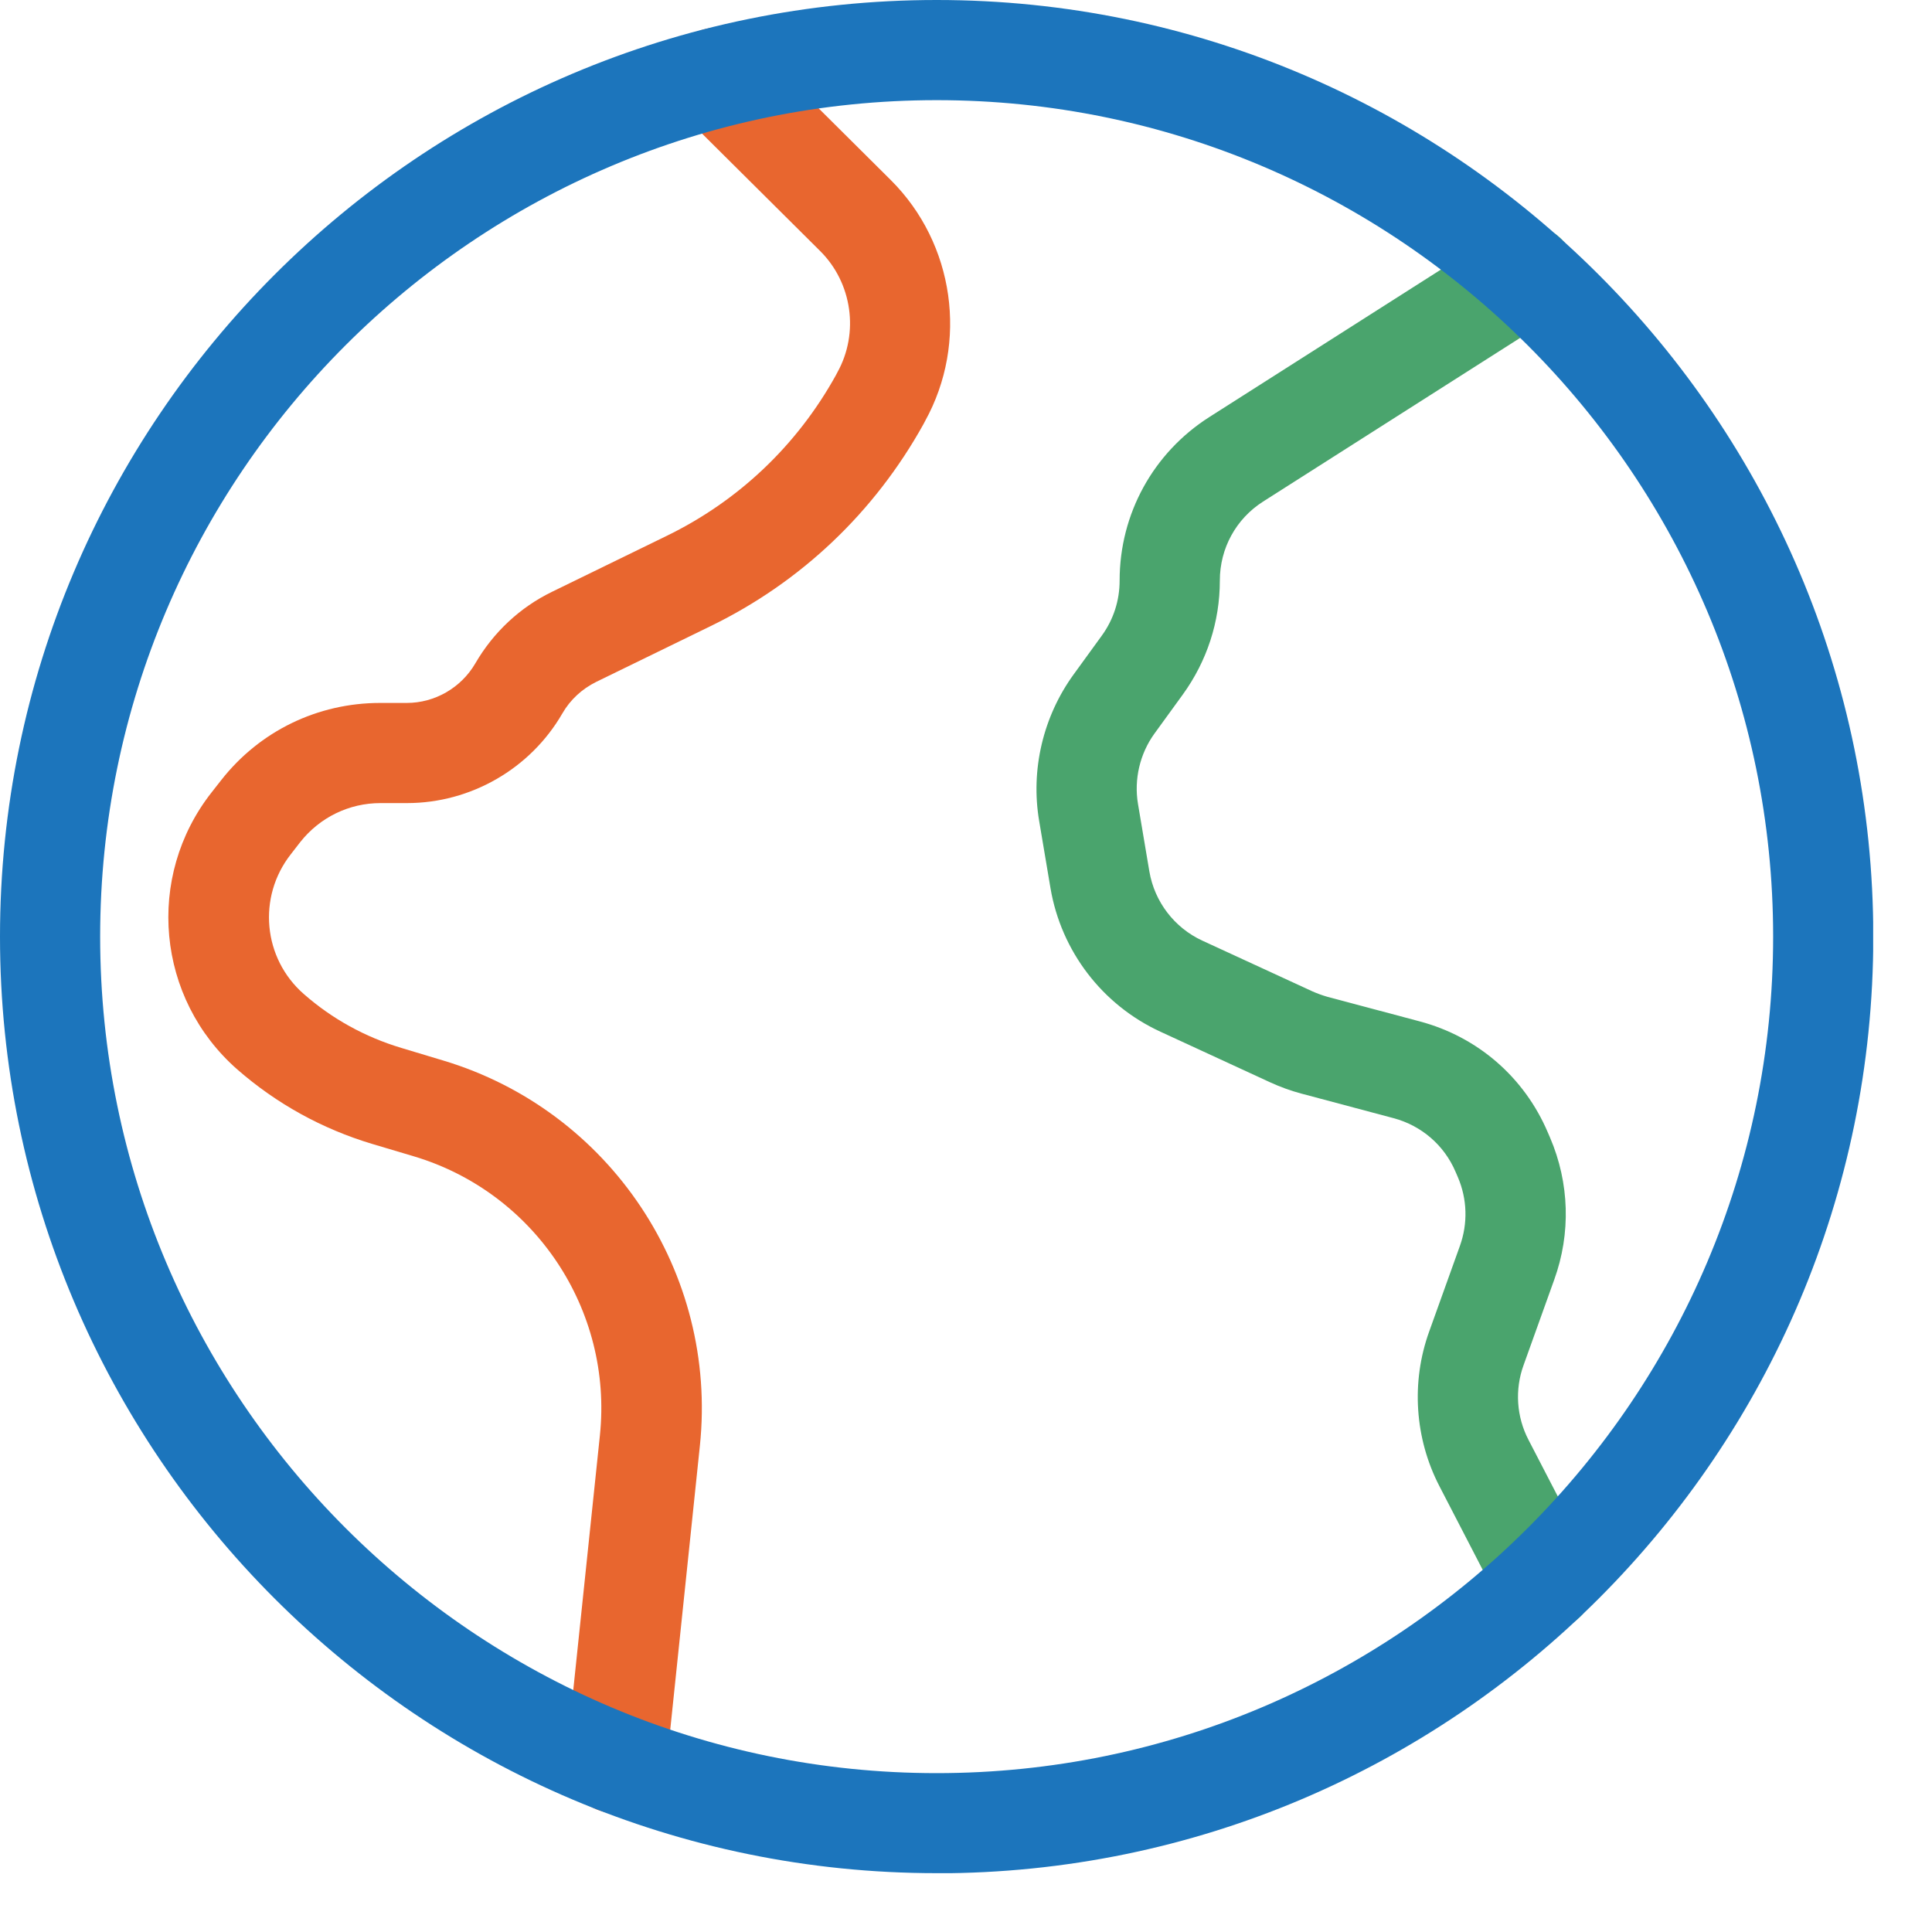 <svg xmlns="http://www.w3.org/2000/svg" width="31" height="31" viewBox="0 0 31 31" fill="none"><g clip-path="url(#clip0_49_646)"><path d="M9.883 29.097C9.856 29.097 9.827 29.097 9.8 29.091C9.358 29.046 9.039 28.649 9.084 28.21L9.626 23.029C9.835 21.017 8.581 19.136 6.644 18.555L5.969 18.354C5.168 18.113 4.439 17.711 3.81 17.162C2.51 16.023 2.328 14.07 3.397 12.712L3.55 12.517C4.168 11.729 5.098 11.279 6.1 11.279H6.526C6.979 11.279 7.399 11.035 7.627 10.644C7.916 10.146 8.342 9.746 8.859 9.495L10.7 8.597C11.849 8.037 12.787 7.148 13.411 6.023L13.435 5.977C13.789 5.342 13.674 4.538 13.159 4.027L10.936 1.817C10.622 1.503 10.62 0.994 10.933 0.681C11.246 0.367 11.755 0.365 12.069 0.678L14.292 2.888C15.316 3.906 15.541 5.498 14.842 6.759L14.818 6.805C14.033 8.219 12.854 9.339 11.407 10.044L9.567 10.941C9.339 11.054 9.149 11.228 9.023 11.448C8.511 12.334 7.555 12.886 6.531 12.886H6.105C5.602 12.886 5.133 13.114 4.819 13.51L4.667 13.706C4.128 14.392 4.219 15.378 4.876 15.951C5.331 16.35 5.859 16.64 6.438 16.814L7.113 17.017C9.789 17.821 11.52 20.419 11.23 23.198L10.689 28.379C10.646 28.791 10.298 29.099 9.891 29.099L9.883 29.097Z" fill="#E8662F"></path><path d="M24.791 26.174C24.499 26.174 24.221 26.016 24.076 25.74L23.096 23.846C22.699 23.08 22.64 22.174 22.932 21.365L23.425 19.991C23.554 19.632 23.543 19.241 23.393 18.89L23.355 18.802C23.173 18.375 22.809 18.062 22.362 17.942L20.883 17.548C20.711 17.502 20.543 17.441 20.379 17.366L18.619 16.554C17.687 16.125 17.028 15.262 16.856 14.253L16.674 13.173C16.535 12.353 16.736 11.499 17.226 10.823L17.679 10.199C17.866 9.942 17.965 9.637 17.965 9.315C17.965 8.246 18.504 7.266 19.404 6.692L24.057 3.729C24.432 3.491 24.928 3.601 25.166 3.976C25.405 4.351 25.295 4.847 24.92 5.085L20.267 8.048C19.833 8.324 19.573 8.798 19.573 9.315C19.573 9.977 19.366 10.609 18.978 11.145L18.525 11.769C18.29 12.093 18.193 12.506 18.26 12.902L18.442 13.982C18.525 14.47 18.844 14.887 19.294 15.094L21.054 15.905C21.132 15.94 21.215 15.97 21.298 15.994L22.777 16.388C23.706 16.634 24.456 17.282 24.834 18.167L24.872 18.255C25.183 18.981 25.207 19.79 24.939 20.532L24.446 21.906C24.304 22.298 24.333 22.734 24.526 23.104L25.507 24.998C25.71 25.392 25.558 25.877 25.161 26.08C25.043 26.142 24.917 26.171 24.791 26.171V26.174Z" fill="#4AA46D"></path><path d="M15.029 30.056C6.74 30.056 0 23.315 0 15.029C0 6.743 6.74 0 15.029 0C23.318 0 30.058 6.743 30.058 15.029C30.058 23.315 23.318 30.058 15.029 30.058V30.056ZM15.029 1.607C7.627 1.607 1.607 7.627 1.607 15.029C1.607 22.431 7.627 28.451 15.029 28.451C22.431 28.451 28.451 22.431 28.451 15.029C28.451 7.627 22.428 1.607 15.029 1.607Z" fill="#1C75BC"></path></g><defs><clipPath id="clip0_49_646"><rect width="30.056" height="30.056" fill="white"></rect></clipPath></defs></svg>